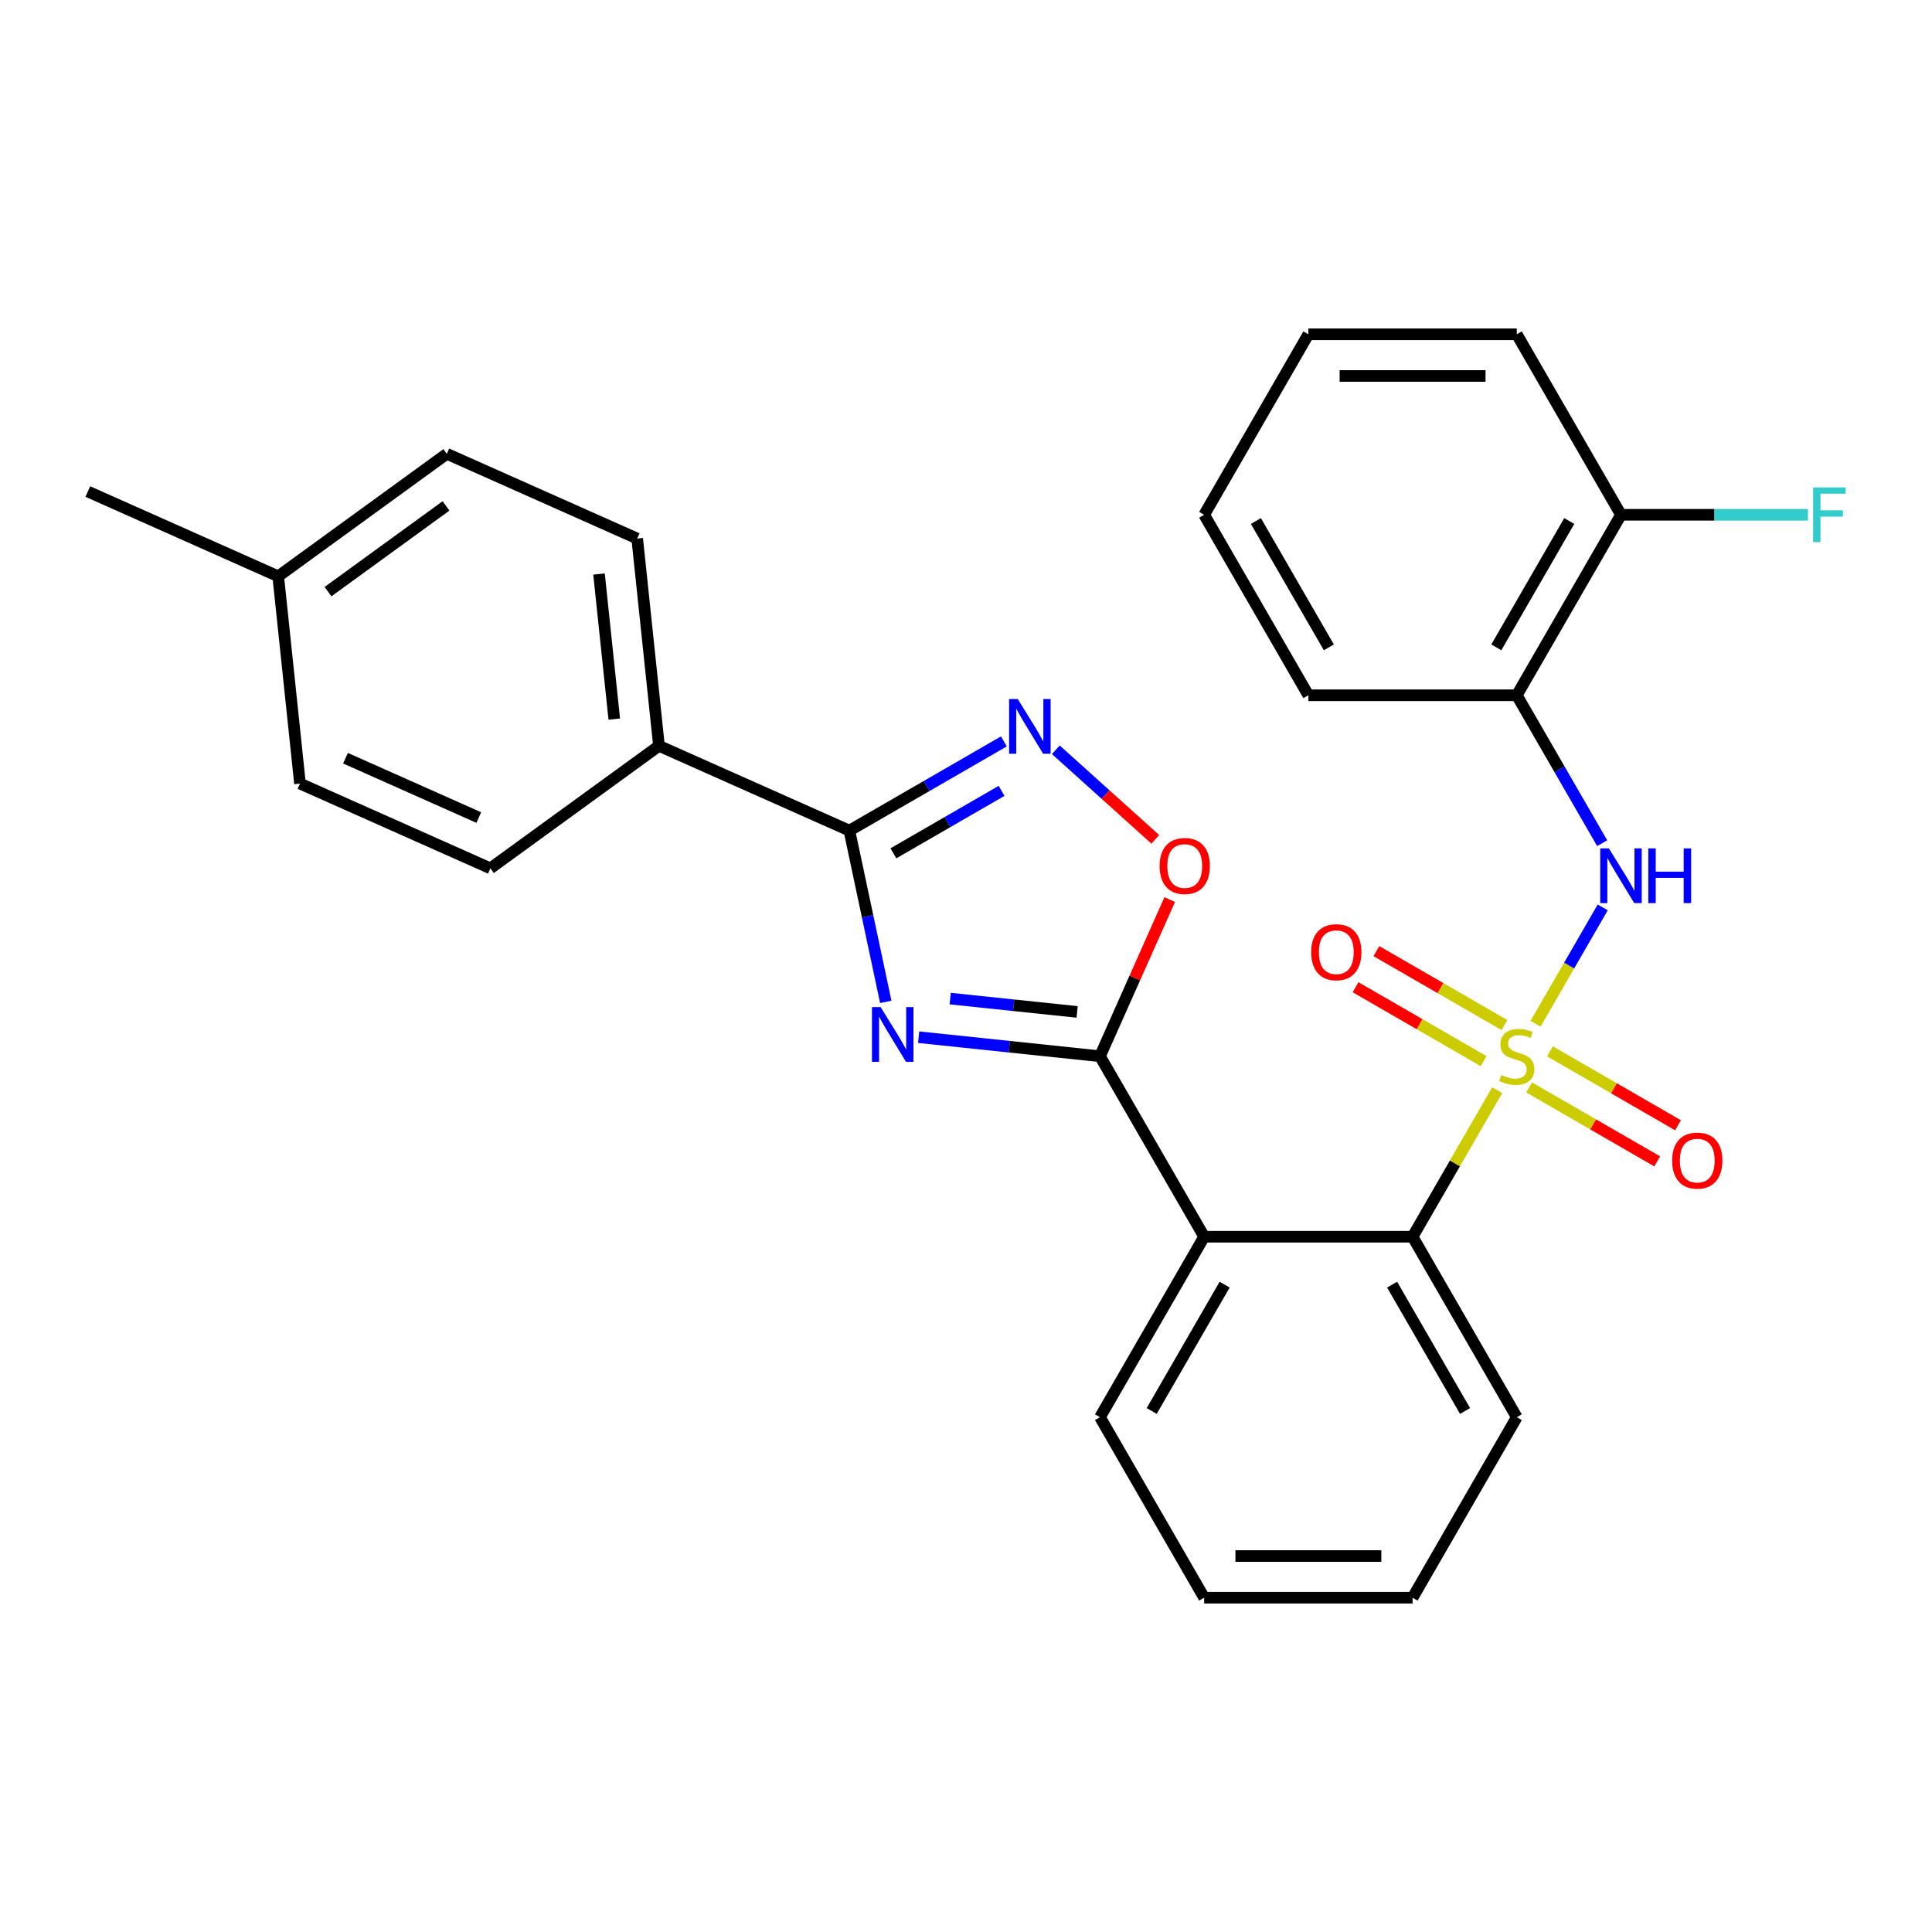 <?xml version='1.0' encoding='iso-8859-1'?>
<svg version='1.1' baseProfile='full'
              xmlns='http://www.w3.org/2000/svg'
                      xmlns:rdkit='http://www.rdkit.org/xml'
                      xmlns:xlink='http://www.w3.org/1999/xlink'
                  xml:space='preserve'
width='1000px' height='1000px' viewBox='0 0 1000 1000'>
<!-- END OF HEADER -->
<rect style='opacity:1.0;fill:#FFFFFF;stroke:none' width='1000' height='1000' x='0' y='0'> </rect>
<path class='bond-5' d='M 774.937,564.286 L 753.043,602.207' style='fill:none;fill-rule:evenodd;stroke:#CCCC00;stroke-width:6px;stroke-linecap:butt;stroke-linejoin:miter;stroke-opacity:1' />
<path class='bond-5' d='M 753.043,602.207 L 731.149,640.129' style='fill:none;fill-rule:evenodd;stroke:#000000;stroke-width:6px;stroke-linecap:butt;stroke-linejoin:miter;stroke-opacity:1' />
<path class='bond-6' d='M 794.794,529.893 L 812.181,499.777' style='fill:none;fill-rule:evenodd;stroke:#CCCC00;stroke-width:6px;stroke-linecap:butt;stroke-linejoin:miter;stroke-opacity:1' />
<path class='bond-6' d='M 812.181,499.777 L 829.568,469.662' style='fill:none;fill-rule:evenodd;stroke:#0000FF;stroke-width:6px;stroke-linecap:butt;stroke-linejoin:miter;stroke-opacity:1' />
<path class='bond-9' d='M 778.702,530.568 L 745.559,511.433' style='fill:none;fill-rule:evenodd;stroke:#CCCC00;stroke-width:6px;stroke-linecap:butt;stroke-linejoin:miter;stroke-opacity:1' />
<path class='bond-9' d='M 745.559,511.433 L 712.416,492.298' style='fill:none;fill-rule:evenodd;stroke:#FF0000;stroke-width:6px;stroke-linecap:butt;stroke-linejoin:miter;stroke-opacity:1' />
<path class='bond-9' d='M 767.915,549.252 L 734.772,530.117' style='fill:none;fill-rule:evenodd;stroke:#CCCC00;stroke-width:6px;stroke-linecap:butt;stroke-linejoin:miter;stroke-opacity:1' />
<path class='bond-9' d='M 734.772,530.117 L 701.629,510.982' style='fill:none;fill-rule:evenodd;stroke:#FF0000;stroke-width:6px;stroke-linecap:butt;stroke-linejoin:miter;stroke-opacity:1' />
<path class='bond-10' d='M 791.468,562.851 L 824.611,581.986' style='fill:none;fill-rule:evenodd;stroke:#CCCC00;stroke-width:6px;stroke-linecap:butt;stroke-linejoin:miter;stroke-opacity:1' />
<path class='bond-10' d='M 824.611,581.986 L 857.754,601.121' style='fill:none;fill-rule:evenodd;stroke:#FF0000;stroke-width:6px;stroke-linecap:butt;stroke-linejoin:miter;stroke-opacity:1' />
<path class='bond-10' d='M 802.255,544.167 L 835.398,563.302' style='fill:none;fill-rule:evenodd;stroke:#CCCC00;stroke-width:6px;stroke-linecap:butt;stroke-linejoin:miter;stroke-opacity:1' />
<path class='bond-10' d='M 835.398,563.302 L 868.541,582.437' style='fill:none;fill-rule:evenodd;stroke:#FF0000;stroke-width:6px;stroke-linecap:butt;stroke-linejoin:miter;stroke-opacity:1' />
<path class='bond-0' d='M 475.499,536.846 L 522.421,541.778' style='fill:none;fill-rule:evenodd;stroke:#0000FF;stroke-width:6px;stroke-linecap:butt;stroke-linejoin:miter;stroke-opacity:1' />
<path class='bond-0' d='M 522.421,541.778 L 569.343,546.71' style='fill:none;fill-rule:evenodd;stroke:#000000;stroke-width:6px;stroke-linecap:butt;stroke-linejoin:miter;stroke-opacity:1' />
<path class='bond-0' d='M 491.831,516.87 L 524.676,520.322' style='fill:none;fill-rule:evenodd;stroke:#0000FF;stroke-width:6px;stroke-linecap:butt;stroke-linejoin:miter;stroke-opacity:1' />
<path class='bond-0' d='M 524.676,520.322 L 557.521,523.774' style='fill:none;fill-rule:evenodd;stroke:#000000;stroke-width:6px;stroke-linecap:butt;stroke-linejoin:miter;stroke-opacity:1' />
<path class='bond-2' d='M 458.48,518.577 L 449.057,474.249' style='fill:none;fill-rule:evenodd;stroke:#0000FF;stroke-width:6px;stroke-linecap:butt;stroke-linejoin:miter;stroke-opacity:1' />
<path class='bond-2' d='M 449.057,474.249 L 439.635,429.92' style='fill:none;fill-rule:evenodd;stroke:#000000;stroke-width:6px;stroke-linecap:butt;stroke-linejoin:miter;stroke-opacity:1' />
<path class='bond-1' d='M 569.343,546.71 L 623.278,640.129' style='fill:none;fill-rule:evenodd;stroke:#000000;stroke-width:6px;stroke-linecap:butt;stroke-linejoin:miter;stroke-opacity:1' />
<path class='bond-7' d='M 569.343,546.71 L 587.394,506.165' style='fill:none;fill-rule:evenodd;stroke:#000000;stroke-width:6px;stroke-linecap:butt;stroke-linejoin:miter;stroke-opacity:1' />
<path class='bond-7' d='M 587.394,506.165 L 605.446,465.621' style='fill:none;fill-rule:evenodd;stroke:#FF0000;stroke-width:6px;stroke-linecap:butt;stroke-linejoin:miter;stroke-opacity:1' />
<path class='bond-11' d='M 439.635,429.92 L 341.09,386.045' style='fill:none;fill-rule:evenodd;stroke:#000000;stroke-width:6px;stroke-linecap:butt;stroke-linejoin:miter;stroke-opacity:1' />
<path class='bond-30' d='M 439.635,429.92 L 479.626,406.831' style='fill:none;fill-rule:evenodd;stroke:#000000;stroke-width:6px;stroke-linecap:butt;stroke-linejoin:miter;stroke-opacity:1' />
<path class='bond-30' d='M 479.626,406.831 L 519.617,383.742' style='fill:none;fill-rule:evenodd;stroke:#0000FF;stroke-width:6px;stroke-linecap:butt;stroke-linejoin:miter;stroke-opacity:1' />
<path class='bond-30' d='M 462.419,441.677 L 490.413,425.515' style='fill:none;fill-rule:evenodd;stroke:#000000;stroke-width:6px;stroke-linecap:butt;stroke-linejoin:miter;stroke-opacity:1' />
<path class='bond-30' d='M 490.413,425.515 L 518.407,409.353' style='fill:none;fill-rule:evenodd;stroke:#0000FF;stroke-width:6px;stroke-linecap:butt;stroke-linejoin:miter;stroke-opacity:1' />
<path class='bond-3' d='M 623.278,640.129 L 731.149,640.129' style='fill:none;fill-rule:evenodd;stroke:#000000;stroke-width:6px;stroke-linecap:butt;stroke-linejoin:miter;stroke-opacity:1' />
<path class='bond-16' d='M 623.278,640.129 L 569.343,733.548' style='fill:none;fill-rule:evenodd;stroke:#000000;stroke-width:6px;stroke-linecap:butt;stroke-linejoin:miter;stroke-opacity:1' />
<path class='bond-16' d='M 633.872,664.929 L 596.117,730.322' style='fill:none;fill-rule:evenodd;stroke:#000000;stroke-width:6px;stroke-linecap:butt;stroke-linejoin:miter;stroke-opacity:1' />
<path class='bond-4' d='M 546.491,388.083 L 572.232,411.261' style='fill:none;fill-rule:evenodd;stroke:#0000FF;stroke-width:6px;stroke-linecap:butt;stroke-linejoin:miter;stroke-opacity:1' />
<path class='bond-4' d='M 572.232,411.261 L 597.973,434.438' style='fill:none;fill-rule:evenodd;stroke:#FF0000;stroke-width:6px;stroke-linecap:butt;stroke-linejoin:miter;stroke-opacity:1' />
<path class='bond-20' d='M 731.149,640.129 L 785.085,733.548' style='fill:none;fill-rule:evenodd;stroke:#000000;stroke-width:6px;stroke-linecap:butt;stroke-linejoin:miter;stroke-opacity:1' />
<path class='bond-20' d='M 720.556,664.929 L 758.311,730.322' style='fill:none;fill-rule:evenodd;stroke:#000000;stroke-width:6px;stroke-linecap:butt;stroke-linejoin:miter;stroke-opacity:1' />
<path class='bond-8' d='M 829.288,436.434 L 807.187,398.153' style='fill:none;fill-rule:evenodd;stroke:#0000FF;stroke-width:6px;stroke-linecap:butt;stroke-linejoin:miter;stroke-opacity:1' />
<path class='bond-8' d='M 807.187,398.153 L 785.085,359.871' style='fill:none;fill-rule:evenodd;stroke:#000000;stroke-width:6px;stroke-linecap:butt;stroke-linejoin:miter;stroke-opacity:1' />
<path class='bond-12' d='M 785.085,359.871 L 839.02,266.452' style='fill:none;fill-rule:evenodd;stroke:#000000;stroke-width:6px;stroke-linecap:butt;stroke-linejoin:miter;stroke-opacity:1' />
<path class='bond-12' d='M 774.491,335.071 L 812.246,269.678' style='fill:none;fill-rule:evenodd;stroke:#000000;stroke-width:6px;stroke-linecap:butt;stroke-linejoin:miter;stroke-opacity:1' />
<path class='bond-21' d='M 785.085,359.871 L 677.214,359.871' style='fill:none;fill-rule:evenodd;stroke:#000000;stroke-width:6px;stroke-linecap:butt;stroke-linejoin:miter;stroke-opacity:1' />
<path class='bond-13' d='M 341.09,386.045 L 329.814,278.765' style='fill:none;fill-rule:evenodd;stroke:#000000;stroke-width:6px;stroke-linecap:butt;stroke-linejoin:miter;stroke-opacity:1' />
<path class='bond-13' d='M 317.943,372.208 L 310.05,297.112' style='fill:none;fill-rule:evenodd;stroke:#000000;stroke-width:6px;stroke-linecap:butt;stroke-linejoin:miter;stroke-opacity:1' />
<path class='bond-14' d='M 341.09,386.045 L 253.82,449.45' style='fill:none;fill-rule:evenodd;stroke:#000000;stroke-width:6px;stroke-linecap:butt;stroke-linejoin:miter;stroke-opacity:1' />
<path class='bond-15' d='M 839.02,266.452 L 887.398,266.452' style='fill:none;fill-rule:evenodd;stroke:#000000;stroke-width:6px;stroke-linecap:butt;stroke-linejoin:miter;stroke-opacity:1' />
<path class='bond-15' d='M 887.398,266.452 L 935.775,266.452' style='fill:none;fill-rule:evenodd;stroke:#33CCCC;stroke-width:6px;stroke-linecap:butt;stroke-linejoin:miter;stroke-opacity:1' />
<path class='bond-22' d='M 839.02,266.452 L 785.085,173.033' style='fill:none;fill-rule:evenodd;stroke:#000000;stroke-width:6px;stroke-linecap:butt;stroke-linejoin:miter;stroke-opacity:1' />
<path class='bond-17' d='M 329.814,278.765 L 231.269,234.89' style='fill:none;fill-rule:evenodd;stroke:#000000;stroke-width:6px;stroke-linecap:butt;stroke-linejoin:miter;stroke-opacity:1' />
<path class='bond-18' d='M 253.82,449.45 L 155.275,405.575' style='fill:none;fill-rule:evenodd;stroke:#000000;stroke-width:6px;stroke-linecap:butt;stroke-linejoin:miter;stroke-opacity:1' />
<path class='bond-18' d='M 247.814,423.16 L 178.832,392.447' style='fill:none;fill-rule:evenodd;stroke:#000000;stroke-width:6px;stroke-linecap:butt;stroke-linejoin:miter;stroke-opacity:1' />
<path class='bond-28' d='M 569.343,733.548 L 623.278,826.967' style='fill:none;fill-rule:evenodd;stroke:#000000;stroke-width:6px;stroke-linecap:butt;stroke-linejoin:miter;stroke-opacity:1' />
<path class='bond-31' d='M 231.269,234.89 L 144,298.295' style='fill:none;fill-rule:evenodd;stroke:#000000;stroke-width:6px;stroke-linecap:butt;stroke-linejoin:miter;stroke-opacity:1' />
<path class='bond-31' d='M 230.86,261.854 L 169.771,306.238' style='fill:none;fill-rule:evenodd;stroke:#000000;stroke-width:6px;stroke-linecap:butt;stroke-linejoin:miter;stroke-opacity:1' />
<path class='bond-19' d='M 155.275,405.575 L 144,298.295' style='fill:none;fill-rule:evenodd;stroke:#000000;stroke-width:6px;stroke-linecap:butt;stroke-linejoin:miter;stroke-opacity:1' />
<path class='bond-23' d='M 144,298.295 L 45.455,254.42' style='fill:none;fill-rule:evenodd;stroke:#000000;stroke-width:6px;stroke-linecap:butt;stroke-linejoin:miter;stroke-opacity:1' />
<path class='bond-25' d='M 785.085,733.548 L 731.149,826.967' style='fill:none;fill-rule:evenodd;stroke:#000000;stroke-width:6px;stroke-linecap:butt;stroke-linejoin:miter;stroke-opacity:1' />
<path class='bond-26' d='M 677.214,359.871 L 623.278,266.452' style='fill:none;fill-rule:evenodd;stroke:#000000;stroke-width:6px;stroke-linecap:butt;stroke-linejoin:miter;stroke-opacity:1' />
<path class='bond-26' d='M 687.807,335.071 L 650.052,269.678' style='fill:none;fill-rule:evenodd;stroke:#000000;stroke-width:6px;stroke-linecap:butt;stroke-linejoin:miter;stroke-opacity:1' />
<path class='bond-29' d='M 785.085,173.033 L 677.214,173.033' style='fill:none;fill-rule:evenodd;stroke:#000000;stroke-width:6px;stroke-linecap:butt;stroke-linejoin:miter;stroke-opacity:1' />
<path class='bond-29' d='M 768.904,194.607 L 693.394,194.607' style='fill:none;fill-rule:evenodd;stroke:#000000;stroke-width:6px;stroke-linecap:butt;stroke-linejoin:miter;stroke-opacity:1' />
<path class='bond-24' d='M 623.278,826.967 L 731.149,826.967' style='fill:none;fill-rule:evenodd;stroke:#000000;stroke-width:6px;stroke-linecap:butt;stroke-linejoin:miter;stroke-opacity:1' />
<path class='bond-24' d='M 639.459,805.393 L 714.969,805.393' style='fill:none;fill-rule:evenodd;stroke:#000000;stroke-width:6px;stroke-linecap:butt;stroke-linejoin:miter;stroke-opacity:1' />
<path class='bond-27' d='M 623.278,266.452 L 677.214,173.033' style='fill:none;fill-rule:evenodd;stroke:#000000;stroke-width:6px;stroke-linecap:butt;stroke-linejoin:miter;stroke-opacity:1' />
<path  class='atom-0' d='M 777.085 556.43
Q 777.405 556.55, 778.725 557.11
Q 780.045 557.67, 781.485 558.03
Q 782.965 558.35, 784.405 558.35
Q 787.085 558.35, 788.645 557.07
Q 790.205 555.75, 790.205 553.47
Q 790.205 551.91, 789.405 550.95
Q 788.645 549.99, 787.445 549.47
Q 786.245 548.95, 784.245 548.35
Q 781.725 547.59, 780.205 546.87
Q 778.725 546.15, 777.645 544.63
Q 776.605 543.11, 776.605 540.55
Q 776.605 536.99, 779.005 534.79
Q 781.445 532.59, 786.245 532.59
Q 789.525 532.59, 793.245 534.15
L 792.325 537.23
Q 788.925 535.83, 786.365 535.83
Q 783.605 535.83, 782.085 536.99
Q 780.565 538.11, 780.605 540.07
Q 780.605 541.59, 781.365 542.51
Q 782.165 543.43, 783.285 543.95
Q 784.445 544.47, 786.365 545.07
Q 788.925 545.87, 790.445 546.67
Q 791.965 547.47, 793.045 549.11
Q 794.165 550.71, 794.165 553.47
Q 794.165 557.39, 791.525 559.51
Q 788.925 561.59, 784.565 561.59
Q 782.045 561.59, 780.125 561.03
Q 778.245 560.51, 776.005 559.59
L 777.085 556.43
' fill='#CCCC00'/>
<path  class='atom-1' d='M 455.803 521.274
L 465.083 536.274
Q 466.003 537.754, 467.483 540.434
Q 468.963 543.114, 469.043 543.274
L 469.043 521.274
L 472.803 521.274
L 472.803 549.594
L 468.923 549.594
L 458.963 533.194
Q 457.803 531.274, 456.563 529.074
Q 455.363 526.874, 455.003 526.194
L 455.003 549.594
L 451.323 549.594
L 451.323 521.274
L 455.803 521.274
' fill='#0000FF'/>
<path  class='atom-5' d='M 526.794 361.825
L 536.074 376.825
Q 536.994 378.305, 538.474 380.985
Q 539.954 383.665, 540.034 383.825
L 540.034 361.825
L 543.794 361.825
L 543.794 390.145
L 539.914 390.145
L 529.954 373.745
Q 528.794 371.825, 527.554 369.625
Q 526.354 367.425, 525.994 366.745
L 525.994 390.145
L 522.314 390.145
L 522.314 361.825
L 526.794 361.825
' fill='#0000FF'/>
<path  class='atom-7' d='M 832.76 439.13
L 842.04 454.13
Q 842.96 455.61, 844.44 458.29
Q 845.92 460.97, 846 461.13
L 846 439.13
L 849.76 439.13
L 849.76 467.45
L 845.88 467.45
L 835.92 451.05
Q 834.76 449.13, 833.52 446.93
Q 832.32 444.73, 831.96 444.05
L 831.96 467.45
L 828.28 467.45
L 828.28 439.13
L 832.76 439.13
' fill='#0000FF'/>
<path  class='atom-7' d='M 853.16 439.13
L 857 439.13
L 857 451.17
L 871.48 451.17
L 871.48 439.13
L 875.32 439.13
L 875.32 467.45
L 871.48 467.45
L 871.48 454.37
L 857 454.37
L 857 467.45
L 853.16 467.45
L 853.16 439.13
' fill='#0000FF'/>
<path  class='atom-8' d='M 600.218 448.244
Q 600.218 441.444, 603.578 437.644
Q 606.938 433.844, 613.218 433.844
Q 619.498 433.844, 622.858 437.644
Q 626.218 441.444, 626.218 448.244
Q 626.218 455.124, 622.818 459.044
Q 619.418 462.924, 613.218 462.924
Q 606.978 462.924, 603.578 459.044
Q 600.218 455.164, 600.218 448.244
M 613.218 459.724
Q 617.538 459.724, 619.858 456.844
Q 622.218 453.924, 622.218 448.244
Q 622.218 442.684, 619.858 439.884
Q 617.538 437.044, 613.218 437.044
Q 608.898 437.044, 606.538 439.844
Q 604.218 442.644, 604.218 448.244
Q 604.218 453.964, 606.538 456.844
Q 608.898 459.724, 613.218 459.724
' fill='#FF0000'/>
<path  class='atom-10' d='M 678.666 492.854
Q 678.666 486.054, 682.026 482.254
Q 685.386 478.454, 691.666 478.454
Q 697.946 478.454, 701.306 482.254
Q 704.666 486.054, 704.666 492.854
Q 704.666 499.734, 701.266 503.654
Q 697.866 507.534, 691.666 507.534
Q 685.426 507.534, 682.026 503.654
Q 678.666 499.774, 678.666 492.854
M 691.666 504.334
Q 695.986 504.334, 698.306 501.454
Q 700.666 498.534, 700.666 492.854
Q 700.666 487.294, 698.306 484.494
Q 695.986 481.654, 691.666 481.654
Q 687.346 481.654, 684.986 484.454
Q 682.666 487.254, 682.666 492.854
Q 682.666 498.574, 684.986 501.454
Q 687.346 504.334, 691.666 504.334
' fill='#FF0000'/>
<path  class='atom-11' d='M 865.504 600.725
Q 865.504 593.925, 868.864 590.125
Q 872.224 586.325, 878.504 586.325
Q 884.784 586.325, 888.144 590.125
Q 891.504 593.925, 891.504 600.725
Q 891.504 607.605, 888.104 611.525
Q 884.704 615.405, 878.504 615.405
Q 872.264 615.405, 868.864 611.525
Q 865.504 607.645, 865.504 600.725
M 878.504 612.205
Q 882.824 612.205, 885.144 609.325
Q 887.504 606.405, 887.504 600.725
Q 887.504 595.165, 885.144 592.365
Q 882.824 589.525, 878.504 589.525
Q 874.184 589.525, 871.824 592.325
Q 869.504 595.125, 869.504 600.725
Q 869.504 606.445, 871.824 609.325
Q 874.184 612.205, 878.504 612.205
' fill='#FF0000'/>
<path  class='atom-16' d='M 938.471 252.292
L 955.311 252.292
L 955.311 255.532
L 942.271 255.532
L 942.271 264.132
L 953.871 264.132
L 953.871 267.412
L 942.271 267.412
L 942.271 280.612
L 938.471 280.612
L 938.471 252.292
' fill='#33CCCC'/>
</svg>
